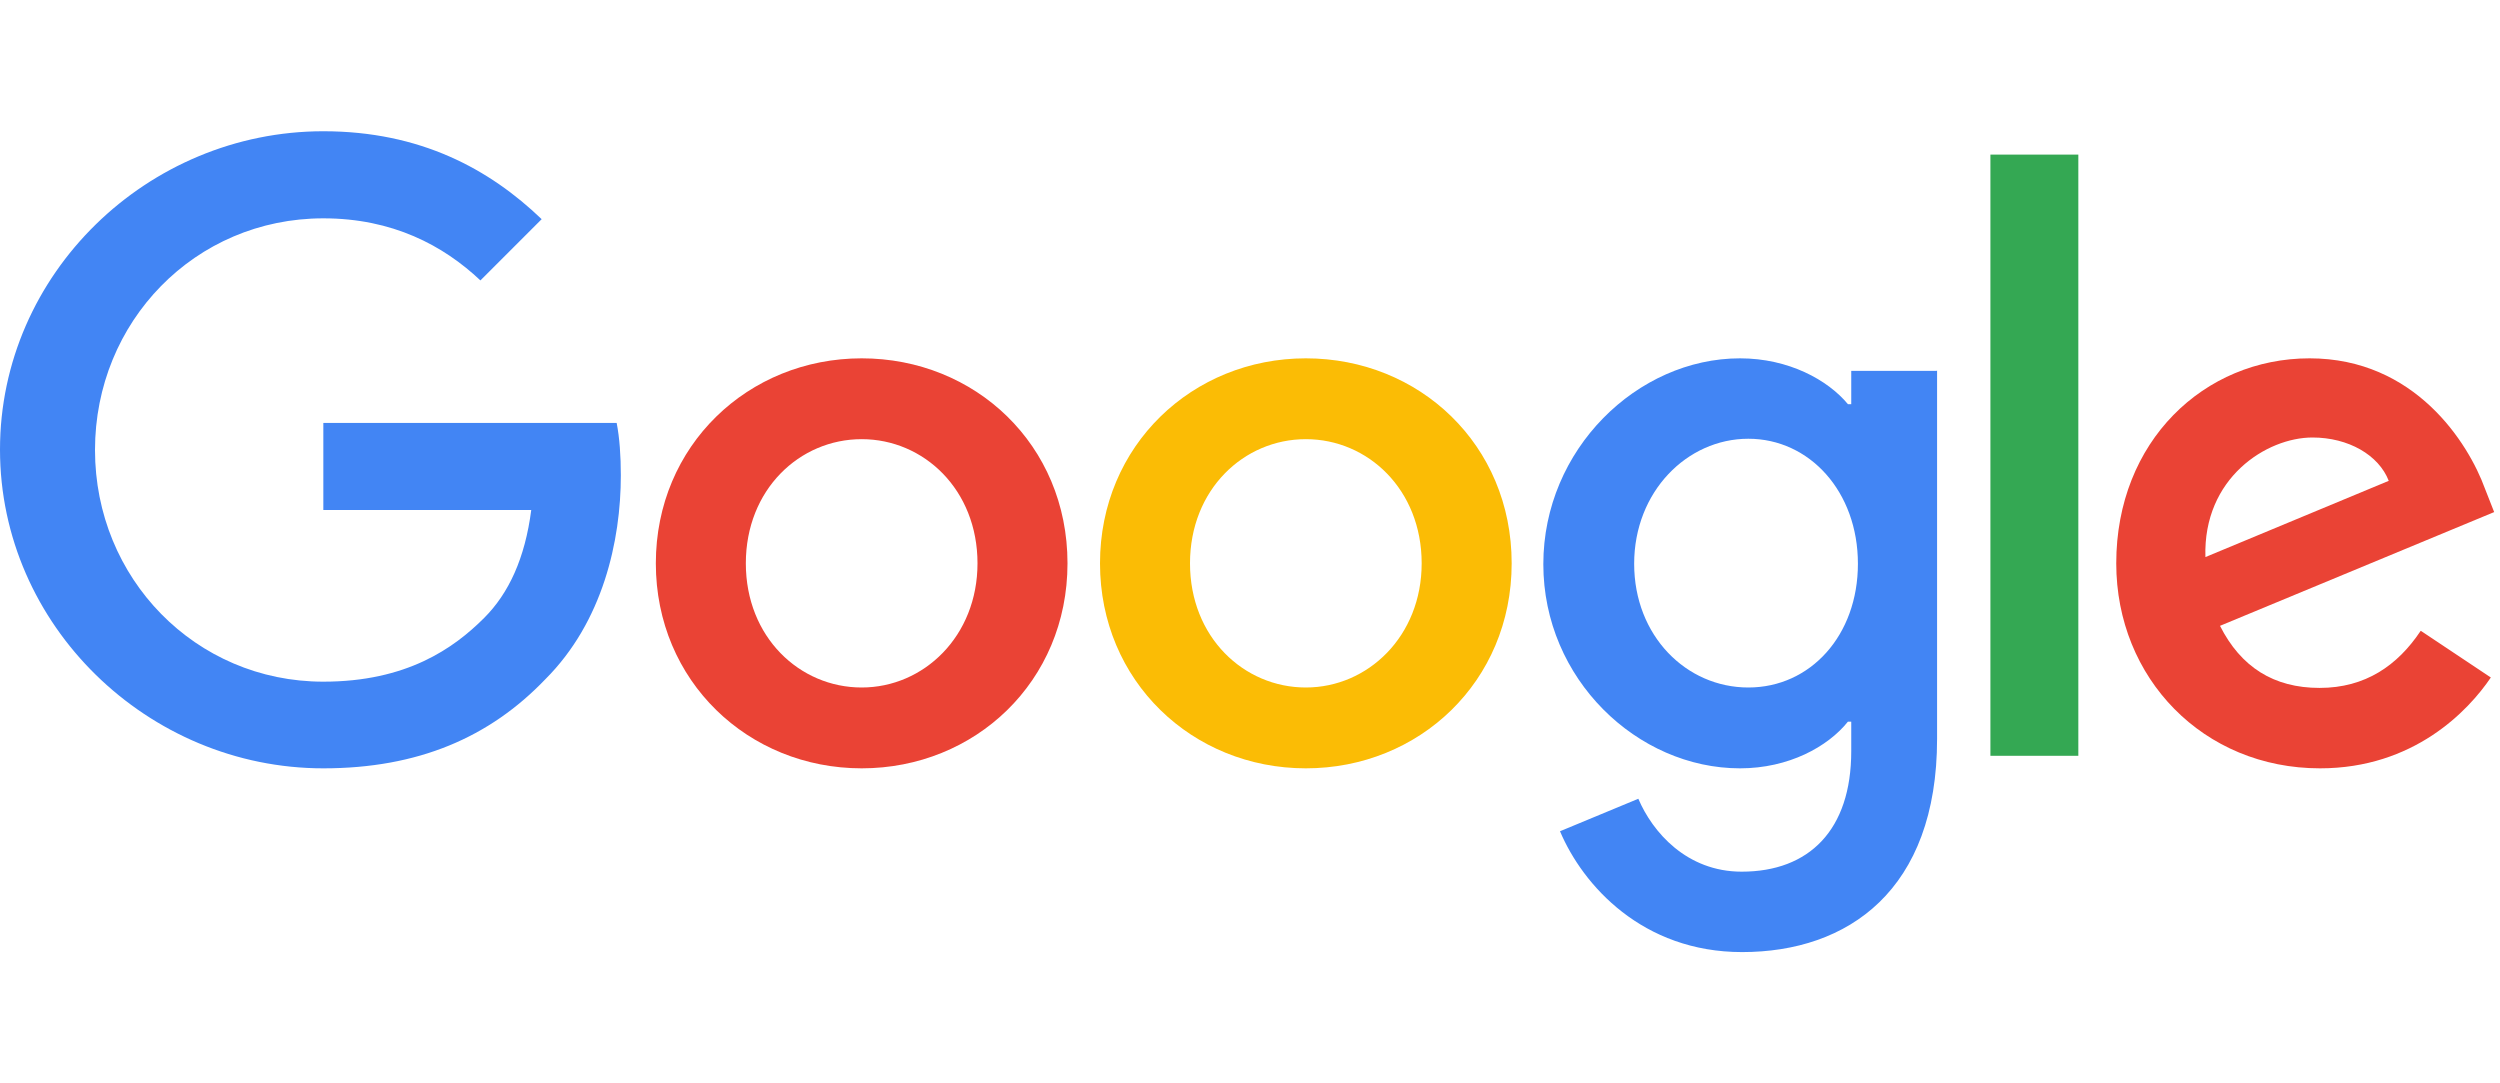 <?xml version="1.0" encoding="UTF-8"?><svg id="Layer_1" xmlns="http://www.w3.org/2000/svg" viewBox="0 0 60 26"><defs><style>.cls-1{fill:#34a853;}.cls-1,.cls-2,.cls-3,.cls-4{stroke-width:0px;}.cls-2{fill:#4285f4;}.cls-3{fill:#fbbc05;}.cls-4{fill:#ea4335;}</style></defs><path class="cls-4" d="m25.62,13.52c0,2.84-2.22,4.92-4.94,4.92s-4.94-2.09-4.94-4.92,2.22-4.92,4.94-4.92,4.94,2.07,4.94,4.92Zm-2.16,0c0-1.77-1.29-2.98-2.78-2.98s-2.78,1.21-2.78,2.98,1.29,2.98,2.78,2.98,2.78-1.23,2.78-2.98Z"/><path class="cls-3" d="m36.28,13.52c0,2.84-2.22,4.92-4.94,4.92s-4.94-2.09-4.94-4.92,2.22-4.92,4.94-4.92,4.94,2.07,4.94,4.92Zm-2.16,0c0-1.77-1.29-2.98-2.78-2.98s-2.78,1.21-2.78,2.98,1.29,2.98,2.78,2.98,2.78-1.23,2.78-2.98Z"/><path class="cls-2" d="m46.49,8.89v8.84c0,3.64-2.14,5.12-4.68,5.12-2.39,0-3.82-1.6-4.37-2.9l1.88-.78c.34.8,1.16,1.75,2.48,1.75,1.62,0,2.63-1,2.63-2.89v-.71h-.08c-.48.6-1.42,1.12-2.59,1.12-2.46,0-4.72-2.14-4.72-4.9s2.26-4.94,4.72-4.94c1.17,0,2.11.52,2.59,1.1h.08v-.8h2.05Zm-1.9,4.64c0-1.73-1.16-3-2.63-3s-2.74,1.27-2.74,3,1.25,2.97,2.74,2.97,2.63-1.25,2.63-2.97Z"/><path class="cls-1" d="m49.88,3.71v14.43h-2.11V3.71h2.11Z"/><path class="cls-4" d="m58.1,15.14l1.68,1.12c-.54.8-1.85,2.18-4.1,2.18-2.8,0-4.89-2.16-4.89-4.92,0-2.93,2.11-4.92,4.64-4.92s3.81,2.03,4.21,3.13l.22.56-6.58,2.73c.5.99,1.29,1.49,2.39,1.49s1.87-.54,2.42-1.36h0Zm-5.17-1.77l4.4-1.83c-.24-.62-.97-1.04-1.83-1.04-1.1,0-2.63.97-2.57,2.87Z"/><path class="cls-2" d="m7.76,12.24v-2.09h7.04c.07.36.1.79.1,1.26,0,1.57-.43,3.51-1.81,4.89-1.34,1.4-3.06,2.14-5.33,2.14-4.21,0-7.76-3.43-7.76-7.65S3.54,3.15,7.76,3.15c2.33,0,3.99.91,5.24,2.11l-1.47,1.47c-.89-.84-2.11-1.49-3.77-1.49-3.08,0-5.48,2.48-5.48,5.56s2.41,5.56,5.48,5.56c2,0,3.13-.8,3.86-1.53.59-.59.98-1.43,1.13-2.59h-4.99Z"/></svg>